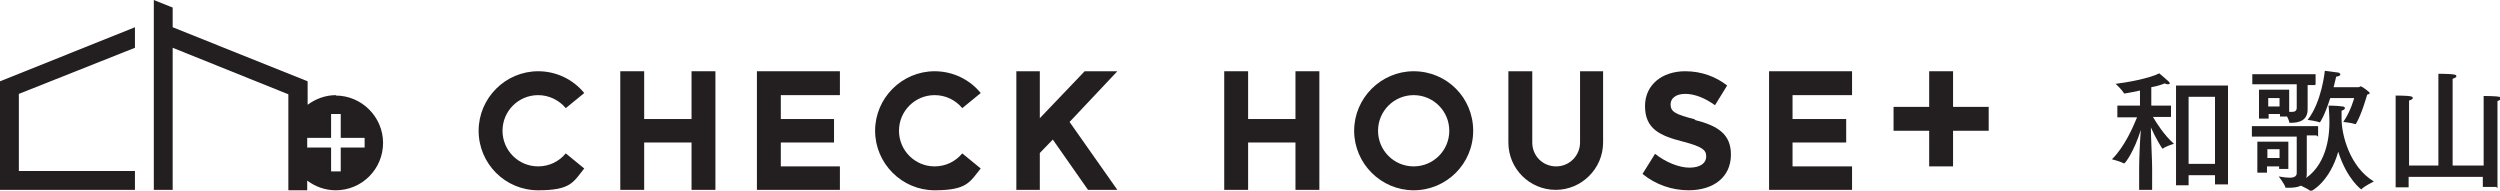 <svg xmlns="http://www.w3.org/2000/svg" id="_&#x30EC;&#x30A4;&#x30E4;&#x30FC;_2" data-name=" &#x30EC;&#x30A4;&#x30E4;&#x30FC; 2" viewBox="0 0 596.5 45.5"><defs><style>      .cls-1 {        fill: #231f20;        stroke-width: 0px;      }    </style></defs><g id="_&#x30EC;&#x30A4;&#x30E4;&#x30FC;_1-2" data-name=" &#x30EC;&#x30A4;&#x30E4;&#x30FC; 1-2"><g><g><path class="cls-1" d="M337.3,17c-7.8,0-14.2,6.4-14.2,14.2s6.4,14.2,14.2,14.2,14.2-6.3,14.2-14.2-6.3-14.2-14.2-14.2M337.3,39.7c-4.7,0-8.5-3.8-8.5-8.5s3.8-8.5,8.5-8.5,8.5,3.8,8.5,8.5-3.8,8.5-8.5,8.5"></path><polygon class="cls-1" points="165 17 165 28.4 153.7 28.4 153.7 17 148 17 148 45.3 153.7 45.3 153.7 34 165 34 165 45.3 170.7 45.3 170.7 17 165 17"></polygon><polygon class="cls-1" points="309.1 17 309.1 28.4 297.8 28.4 297.8 17 292.1 17 292.1 45.3 297.8 45.3 297.8 34 309.1 34 309.1 45.3 314.8 45.3 314.8 17 309.1 17"></polygon><polygon class="cls-1" points="180.6 17 180.6 45.3 200.4 45.3 200.4 39.7 186.3 39.7 186.3 34 199 34 199 28.4 186.3 28.4 186.3 22.7 200.4 22.7 200.4 17 180.6 17"></polygon><polygon class="cls-1" points="422.1 17 422.1 45.3 441.9 45.3 441.9 39.7 427.7 39.7 427.7 34 440.5 34 440.5 28.4 427.7 28.4 427.7 22.7 441.9 22.7 441.9 17 422.1 17"></polygon><path class="cls-1" d="M382.7,17h-5.7v17h0c0,3.1-2.5,5.7-5.7,5.7s-5.7-2.5-5.7-5.7h0v-17h-5.7v17h0c0,6.3,5.1,11.3,11.3,11.3s11.3-5.1,11.3-11.3h0v-17h0Z"></path><polygon class="cls-1" points="258.8 17 248.1 28.2 248.1 17 242.5 17 242.5 45.3 248.1 45.3 248.1 36.5 251.2 33.3 259.6 45.3 266.6 45.3 255.2 29.1 266.6 17 258.8 17"></polygon><g><path class="cls-1" d="M404.5,28.5c-4.7-1.2-5.9-1.8-5.9-3.6h0c0-1.4,1.2-2.5,3.5-2.5s4.7,1,7.1,2.7l2.9-4.7c-2.7-2.1-6.1-3.4-10-3.4-5.6,0-9.6,3.3-9.6,8.3h0c0,5.5,3.6,7.1,9.1,8.5,4.6,1.2,5.5,2,5.5,3.5h0c0,1.7-1.5,2.7-4,2.7s-5.7-1.3-8.2-3.3l-3,4.8c3.2,2.6,7.1,3.9,11,3.9,5.9,0,10.1-3.1,10.1-8.5h0c0-4.9-3.1-6.9-8.7-8.3"></path><path class="cls-1" d="M128.4,22.7c2.6,0,5,1.2,6.6,3.1l4.4-3.6c-2.6-3.2-6.6-5.2-11-5.2-7.8,0-14.2,6.4-14.2,14.2s6.3,14.2,14.2,14.2,8.4-2,11-5.2l-4.4-3.6c-1.6,1.9-3.9,3.1-6.6,3.1-4.7,0-8.5-3.8-8.5-8.5s3.8-8.5,8.5-8.5"></path><path class="cls-1" d="M223,22.7c2.7,0,5,1.2,6.6,3.1l4.4-3.6c-2.6-3.2-6.6-5.2-11-5.2-7.8,0-14.2,6.4-14.2,14.2s6.4,14.2,14.2,14.2,8.4-2,11-5.2l-4.4-3.6c-1.6,1.9-3.9,3.1-6.6,3.1-4.7,0-8.5-3.8-8.5-8.5s3.8-8.5,8.5-8.5"></path></g><polygon class="cls-1" points="474.5 25.5 466 25.5 466 17 460.3 17 460.3 25.5 451.8 25.5 451.8 31.2 460.3 31.2 460.3 39.7 466 39.7 466 31.2 474.5 31.2 474.5 25.5"></polygon></g><path class="cls-1" d="M87,35.2h-5.7v5.7h-2.3v-5.7h-5.7v-2.3h5.7v-5.7h2.3v5.7h5.7v2.3ZM80.2,22.7c-2.6,0-4.9.9-6.8,2.3v-5.6L41.2,6.5V1.8l-4.5-1.8v45.3h4.5V11.4l27.6,11.1v22.9h4.5v-2.3c1.9,1.4,4.2,2.3,6.8,2.3,6.3,0,11.3-5.1,11.3-11.3s-5.1-11.3-11.3-11.3"></path><polygon class="cls-1" points="0 19.5 0 45.3 32.2 45.3 32.2 40.8 4.5 40.8 4.5 22.4 32.2 11.4 32.2 6.7 32.2 6.5 0 19.4 0 19.5"></polygon><g><path class="cls-1" d="M518,27.9h-4.3c.8,1.4,2.7,4.4,5,6.4,0,0-2,.6-2.7,1.2,0,0,0,0,0,0-.1,0-1.6-2.4-2.8-5.1,0,2.4.3,7.6.3,9.7v5.2h-3.1v-5.2c0-2.2.2-6.7.4-9.1-1.6,5.1-3.7,8-4,8s0,0,0,0c-.9-.5-2.9-1-2.9-1,3-2.9,5.1-7.8,6-10h-4.7v-2.8h5.4v-3.6c-1.4.3-3.4.7-3.6.7s0,0-.2,0c-.4-.8-2-2.3-2-2.3,2.6-.3,8.1-1.3,10.4-2.5,0,0,1.8,1.5,2.3,2,.2.2.2.3.2.4s-.1.2-.4.2-.4,0-.8-.2c-1,.4-2,.7-3.2.9v4.4h4.7v2.8h0ZM531.6,44h-3.1v-2.2h-6.3v2.4h-3v-23.8h12.4v23.6h0ZM522.2,23.1v16h6.3v-16s-6.3,0-6.3,0Z"></path><path class="cls-1" d="M552.7,32.3h-2.3v6.1c0,1.3,0,2.7,0,2.9,0,.5,0,.9-.2,1.2,5.4-3.8,5.6-11.2,5.6-13.3s-.2-4-.2-4c0,0,2.1,0,3.3.2.4,0,.6.2.6.4s-.3.5-.8.6c0,0,0,.6,0,2,0,3.7,1.9,11.4,7.7,14.9,0,0-2.3,1.1-3,1.9,0,0,0,0,0,0s-3.4-2.4-5.5-9c-2,7.1-6.3,9.4-6.5,9.4s0,0-.1,0c-.4-.4-1.5-.9-2.3-1.3-.8.4-1.9.5-2.8.5s-.5,0-.7,0-.2,0-.2-.1c-.2-.8-1.6-2.6-1.6-2.6,1,.2,2,.3,2.7.3s1.6-.2,1.6-1.1v-8.7h-10.7v-2.5h15.8v2.5h0ZM552.4,20.3h-1.8v3.4c0,1.1,0,2.2,0,2.4h0c0,2.7-2.1,3.2-4,3.2h-.2c-.1,0-.2,0-.2-.2,0-.3-.3-.8-.5-1.3h-1.7v-.6h-2.7v1.1h-2.3v-6.9h7.2v5.3c.2,0,.4,0,.6,0,.7,0,1.2-.2,1.2-1v-5.6h-10.6v-2.4h15.1v2.4h0ZM546.1,40.3h-2.3v-.6h-2.9v1.5h-2.3v-7.4h7.4v6.5ZM541,35.6v2.1h2.9v-2.1h-2.9ZM541.2,23.4v2h2.7v-2h-2.7ZM556,23.4c-1.4,4.3-2.4,5.8-2.5,5.8h0c-.7-.3-2.9-.6-2.9-.6,3.4-4.3,4.1-11.7,4.1-11.7,0,0,2.5.3,3.1.4.4,0,.6.3.6.5s-.3.4-1,.5c0,0-.2,1-.6,2.5h6c.2,0,.3-.2.5-.2s2.1,1.3,2.1,1.6-.2.2-.6.4c0,0-1.3,4.7-2.7,7,0,0,0,0-.1,0s0,0-.1,0c-.8-.3-2.8-.5-2.8-.5,1.7-2.4,2.6-5.6,2.6-5.7h-5.7s0,0,0,0Z"></path><path class="cls-1" d="M595.6,44.6h-3.2v-2.4h-17.7v2.5h-3.1v-19.1s0-1.6,0-2.8c0,0,3,0,3.6.2.3,0,.5.2.5.4s-.3.4-.9.6c0,.8,0,2,0,2v13.5h7v-18.9s0-2,0-3c0,0,3.1,0,3.8.2.3,0,.5.2.5.4s-.3.4-.9.6c0,.8,0,2,0,2v18.7h7.4v-13.7s0-1.7,0-2.9c0,0,3,0,3.7.2.3,0,.5.2.5.4s-.3.4-.9.6c0,.8,0,2,0,2v18.8h0Z"></path></g></g></g></svg>